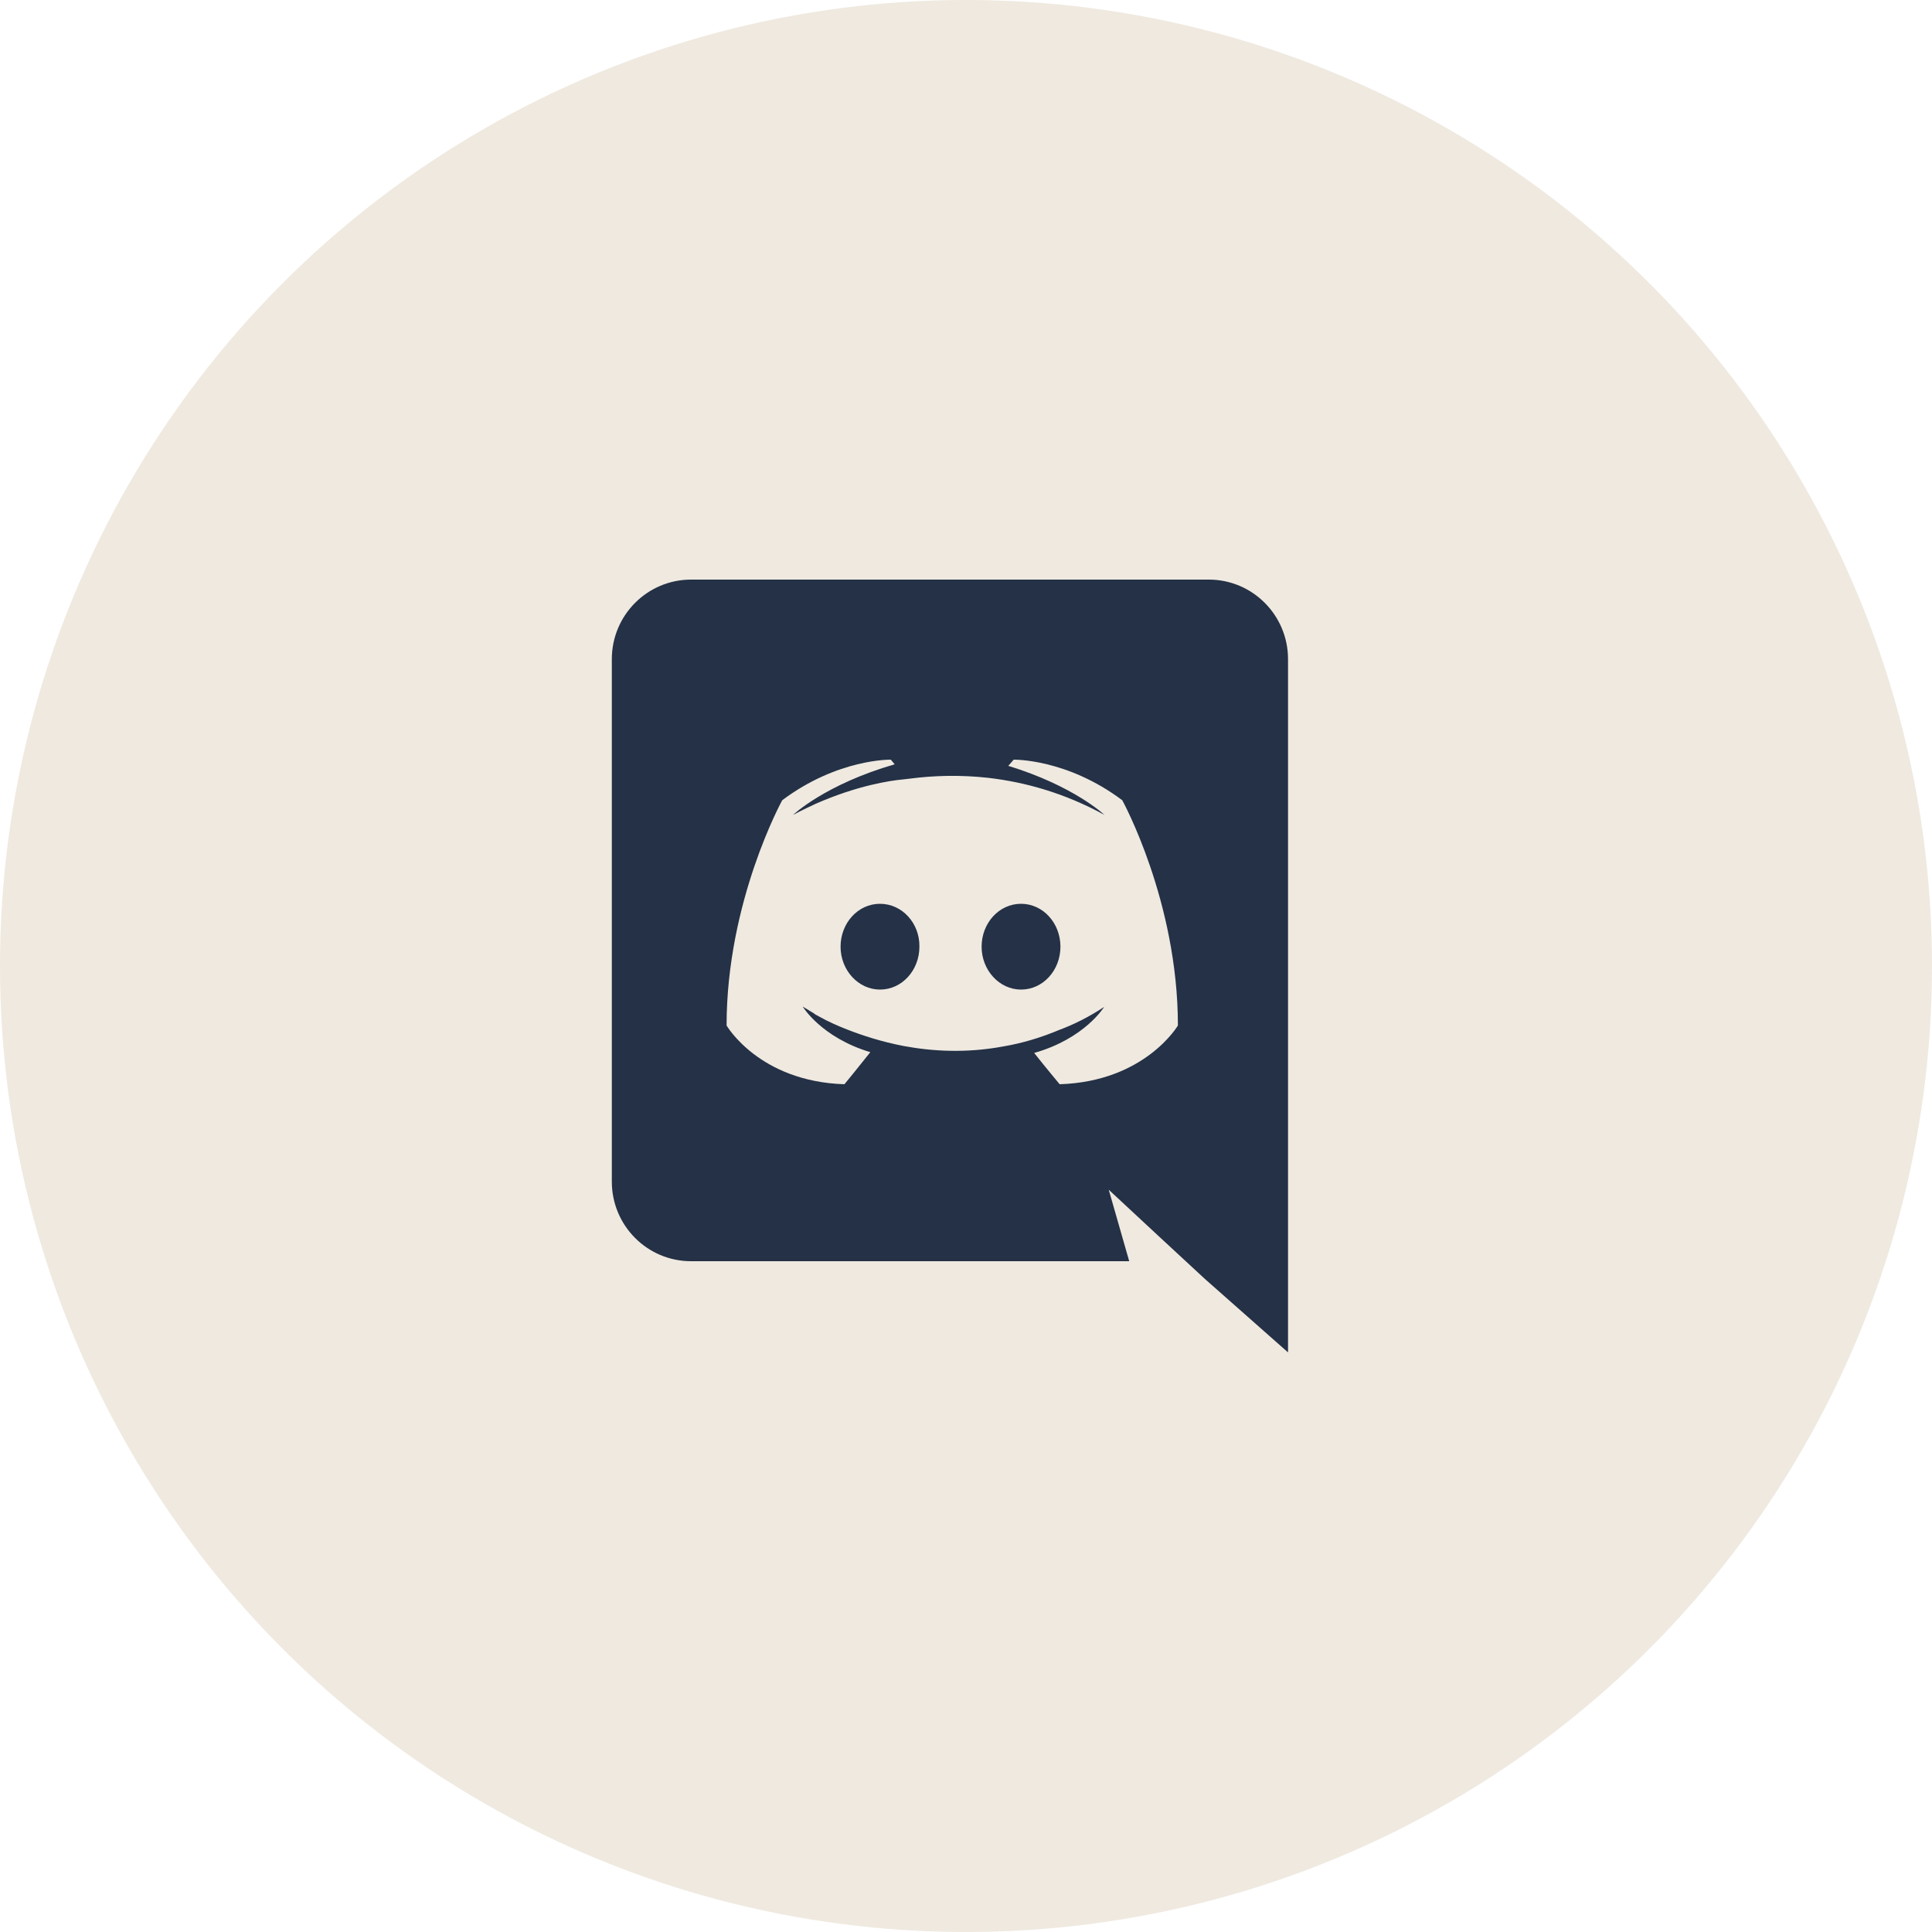 <svg width="50" height="50" viewBox="0 0 50 50" fill="none" xmlns="http://www.w3.org/2000/svg">
<circle cx="25" cy="25" r="25" fill="#EFE9E0"/>
<path fill-rule="evenodd" clip-rule="evenodd" d="M31.284 15C32.414 15 33.334 15.92 33.334 17.06V35L31.184 33.1L29.974 31.98L28.694 30.79L29.224 32.64H17.884C16.754 32.64 15.834 31.72 15.834 30.58V17.06C15.834 15.92 16.754 15 17.884 15H31.284V15ZM27.424 28.06C29.634 27.99 30.484 26.54 30.484 26.54C30.484 23.32 29.044 20.71 29.044 20.71C27.604 19.63 26.234 19.66 26.234 19.66L26.094 19.82C27.794 20.34 28.584 21.09 28.584 21.09C27.544 20.52 26.524 20.24 25.574 20.13C24.854 20.05 24.164 20.07 23.554 20.15L23.384 20.17C23.034 20.2 22.184 20.33 21.114 20.8C20.744 20.97 20.524 21.09 20.524 21.09C20.524 21.09 21.354 20.3 23.154 19.78L23.054 19.66C23.054 19.66 21.684 19.63 20.244 20.71C20.244 20.71 18.804 23.32 18.804 26.54C18.804 26.54 19.644 27.99 21.854 28.06C21.854 28.06 22.224 27.61 22.524 27.23C21.254 26.85 20.774 26.05 20.774 26.05L21.054 26.22L21.094 26.25L21.133 26.273L21.145 26.277L21.184 26.3C21.434 26.44 21.684 26.55 21.914 26.64C22.324 26.8 22.814 26.96 23.384 27.07C24.134 27.21 25.014 27.26 25.974 27.08C26.444 27 26.924 26.86 27.424 26.65C27.774 26.52 28.164 26.33 28.574 26.06C28.574 26.06 28.074 26.88 26.764 27.25C27.064 27.63 27.424 28.06 27.424 28.06ZM22.774 23.39C22.204 23.39 21.754 23.89 21.754 24.5C21.754 25.11 22.214 25.61 22.774 25.61C23.344 25.61 23.794 25.11 23.794 24.5C23.804 23.89 23.344 23.39 22.774 23.39ZM26.424 23.39C25.854 23.39 25.404 23.89 25.404 24.5C25.404 25.11 25.864 25.61 26.424 25.61C26.994 25.61 27.444 25.11 27.444 24.5C27.444 23.89 26.994 23.39 26.424 23.39Z" fill="#243146"/>
</svg>

